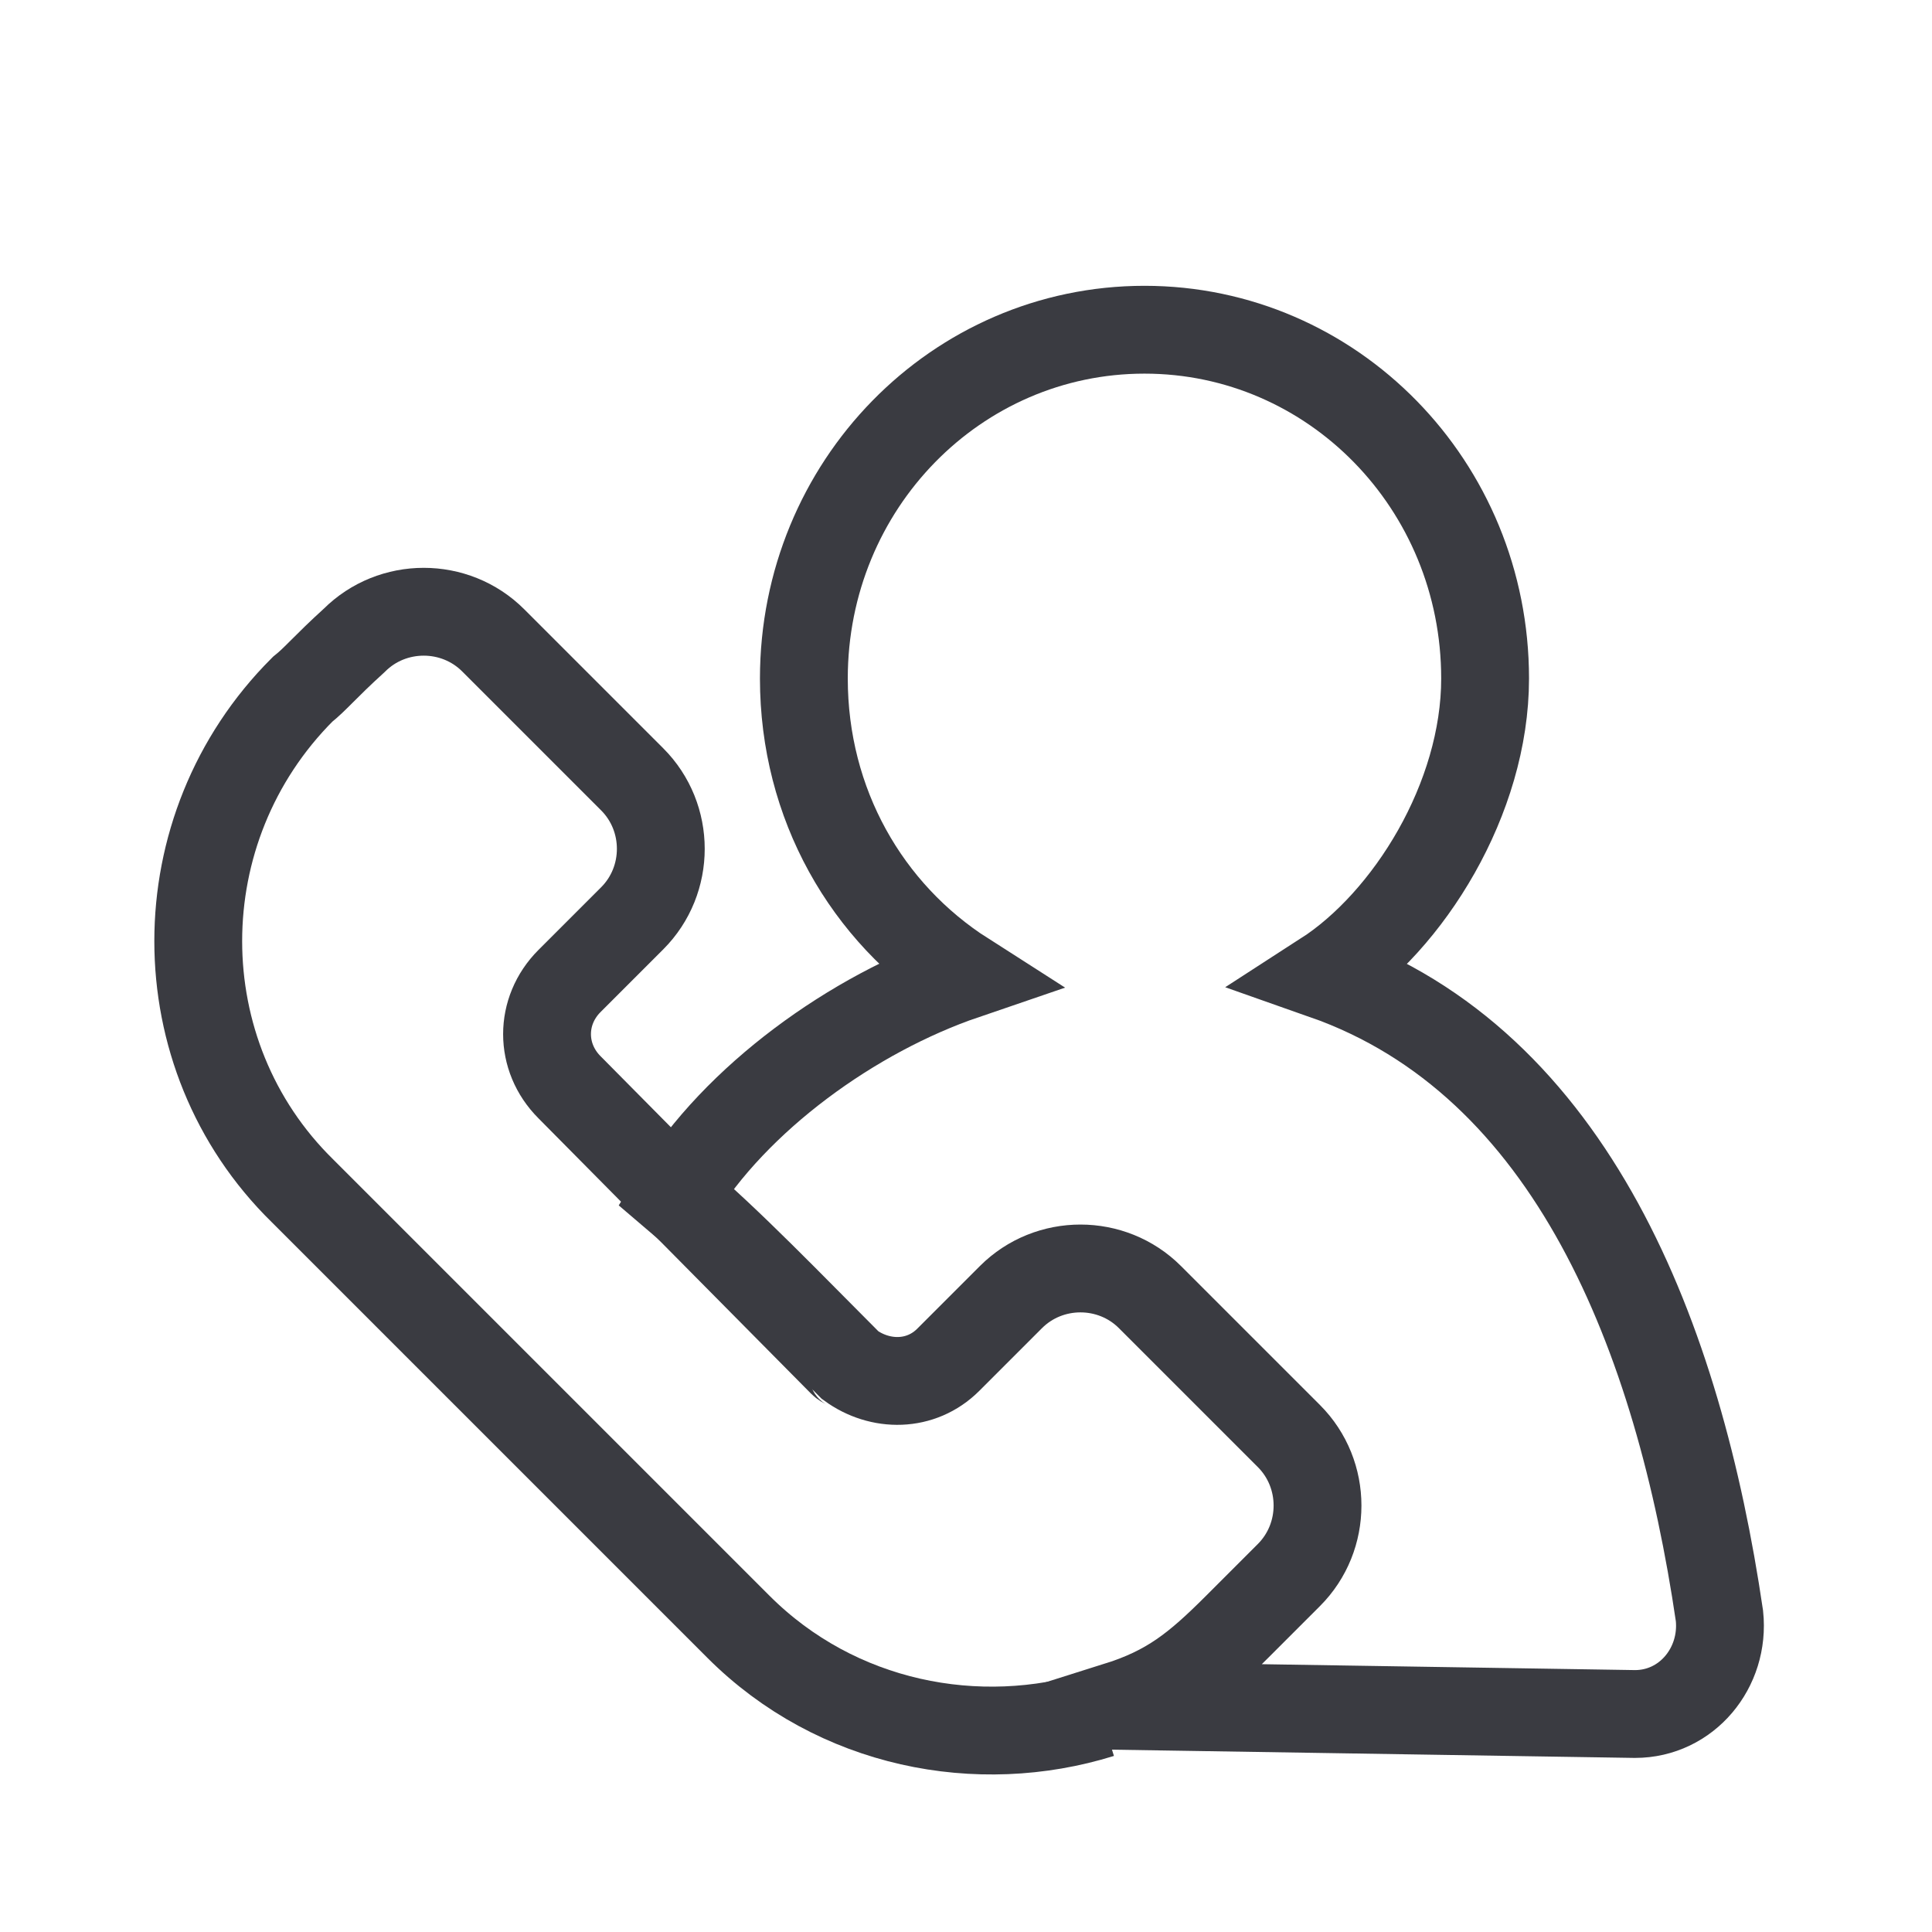 <?xml version="1.0" encoding="UTF-8"?>
<!-- Generator: Adobe Illustrator 24.3.0, SVG Export Plug-In . SVG Version: 6.00 Build 0)  -->
<svg xmlns="http://www.w3.org/2000/svg" xmlns:xlink="http://www.w3.org/1999/xlink" version="1.1" id="Ebene_1" x="0px" y="0px" viewBox="0 0 70.9 70.9" style="enable-background:new 0 0 70.9 70.9;" xml:space="preserve">
<style type="text/css">
	.st0{fill:none;stroke:#3A3B41;stroke-width:3.223;stroke-miterlimit:10;}
</style>
<g>
	<path class="st0" d="M31.3,50.4c0-0.1-0.1-0.2-0.1-0.2c-0.1-0.1-0.2-0.1-0.3-0.2L20.9,39.9c-1.1-1.1-1.1-2.8,0-3.9   c0.4-0.4,1.4-1.4,2.3-2.3c1.4-1.4,1.4-3.7,0-5.1l-5.1-5.1c-1.4-1.4-3.7-1.4-5.1,0c-1.1,1-1.4,1.4-1.9,1.8C6,30.4,6,38.7,11.1,43.7   l16,16c3.6,3.6,8.8,4.6,13.3,3.2"></path>
	<path class="st0" d="M48.6,35.8c3.1-2,5.9-6.5,5.9-10.9c0-7.1-5.6-12.8-12.5-12.8c-6.9,0-12.5,5.7-12.5,12.8   c0,4.6,2.3,8.6,5.9,10.9c-4.1,1.4-8.4,4.5-10.6,8.1c2,1.7,4.2,4,6.4,6.2c1.1,0.8,2.6,0.8,3.6-0.2l2.3-2.3c1.4-1.4,3.7-1.4,5.1,0   l5.1,5.1c1.4,1.4,1.4,3.7,0,5.1l-1.9,1.9c-1.5,1.5-2.5,2.3-4.4,2.9L60,62.9c1.9,0,3.3-1.7,3.1-3.6C61.6,49.1,57.7,39,48.6,35.8z"></path>
</g>
</svg>
